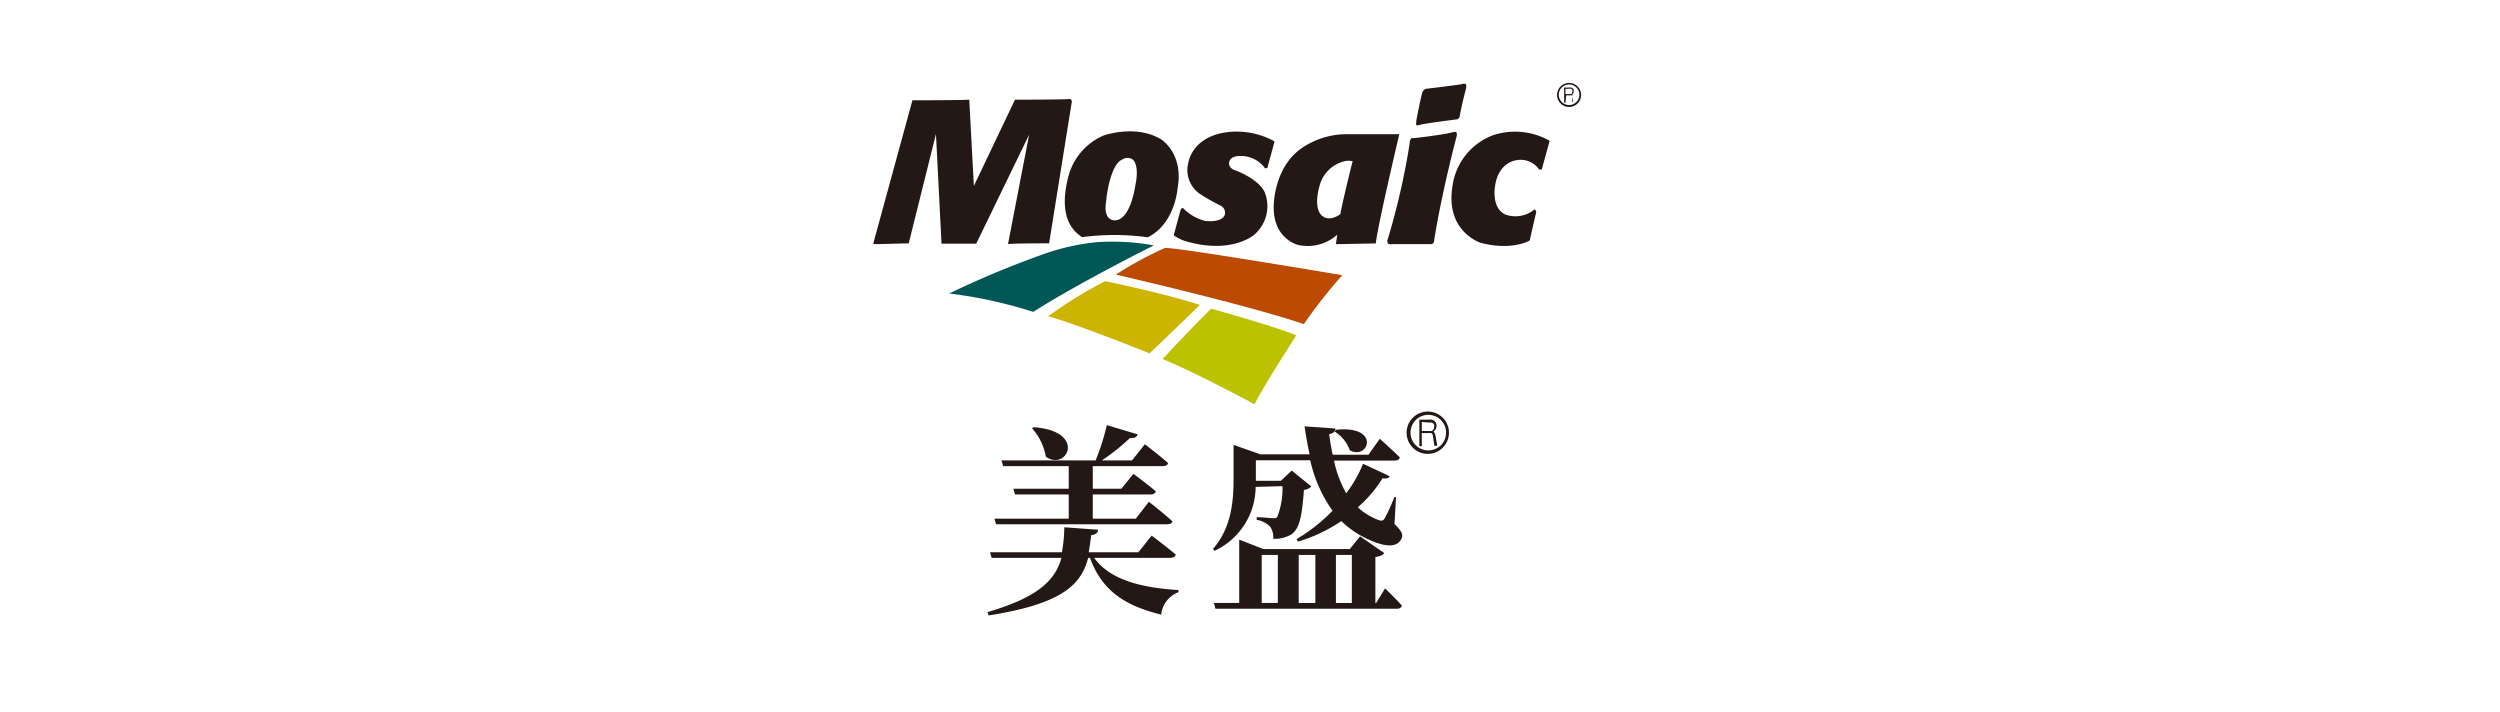 <svg id="图层_1" data-name="图层 1" xmlns="http://www.w3.org/2000/svg" viewBox="0 0 243.28 69.27"><defs><style>.cls-1,.cls-6{fill:#231815;}.cls-2{fill:#005755;}.cls-2,.cls-3,.cls-4,.cls-5,.cls-6{fill-rule:evenodd;}.cls-3{fill:#cdb400;}.cls-4{fill:#bc4a00;}.cls-5{fill:#bdc200;}</style></defs><path class="cls-1" d="M106.48,54.29c1.57,2.19,4.7,2.91,8.2,3.13l0,.21A2.6,2.6,0,0,0,113,59.81c-3.48-.86-5.74-2.27-6.93-5.52h-.18c-.68,2.64-2.58,4.48-9.68,5.6l-.12-.32c4.93-1.45,6.59-3.09,7.2-5.28H96.5l-.16-.55h7a15,15,0,0,0,.23-2.43l3.29.24c0,.27-.25.49-.68.53-.06.58-.14,1.13-.24,1.66h4.84l1.29-1.62s1.45,1.09,2.35,1.85c-.06.22-.28.32-.57.32ZM104,50.47V48.12H98.77l-.16-.56H104v-2.2H97.62l-.16-.56h9.16a23.42,23.42,0,0,0,1.09-3.43l3,.9c-.08.26-.31.39-.75.35a19.28,19.28,0,0,1-2.74,2.18h2.94l1.25-1.57s1.39,1.06,2.25,1.82c0,.22-.25.31-.54.31h-6.78v2.2h2.78l1.18-1.45s1.35,1,2.17,1.7c-.06.22-.25.31-.55.31h-5.58v2.35h4.19l1.27-1.64s1.43,1.11,2.29,1.9c0,.19-.27.29-.54.29H96.93l-.16-.55Zm-3.43-8.9c5.25.37,3.25,4.34,1.2,2.87a5.51,5.51,0,0,0-1.34-2.76Z"/><path class="cls-1" d="M122.19,47.38a6.91,6.91,0,0,1-4,6.22l-.15-.19c1.8-2.06,2-4.64,2-6.83V43.29l2.6.92h4.8c-.2-.88-.35-1.78-.49-2.72l3,.21c0,.26-.18.47-.61.55.1.67.19,1.31.35,2h3.48l1.1-1.55s1.21,1.08,1.94,1.8c0,.22-.24.32-.51.32h-5.89A11.28,11.28,0,0,0,131,48a12.22,12.22,0,0,0,1.64-2.87l2.59,1.21c-.08.2-.3.26-.69.2a12.62,12.62,0,0,1-2.41,2.83,6.32,6.32,0,0,0,1.92,1.2c.37.14.53.14.69-.12a15.64,15.64,0,0,0,.94-2.07l.17,0L135.7,51c.78.74.86,1.06.66,1.47-.53,1-2,.57-3.11.06a9.06,9.06,0,0,1-2.72-1.82,15.56,15.56,0,0,1-4.23,2l-.13-.25a16.25,16.25,0,0,0,3.5-2.76,13.63,13.63,0,0,1-2.17-4.91h-5.29v2h2.43l1.06-1,1.91,1.55a1.15,1.15,0,0,1-.72.33c-.18,2.51-.43,3.76-1.19,4.31a3.14,3.14,0,0,1-1.8.45,1.81,1.81,0,0,0-.3-1.18,2.37,2.37,0,0,0-1.31-.66v-.26c.57,0,1.39.1,1.66.1a.41.41,0,0,0,.34-.12,7.49,7.49,0,0,0,.51-3Zm12.59,9.88s1.05,1,1.64,1.67c-.06.21-.23.31-.51.31H118.28l-.16-.57h2.47V52.51l2.35.92h8.41l1-1.24,2.35,1.63c-.12.19-.37.31-.86.39v4.46h.08Zm-12,1.41h1.57V54h-1.57ZM126.38,54v4.68H128V54ZM130,41.82c4.41-.45,3.19,3,1.35,2A3.51,3.51,0,0,0,129.88,42ZM130,54v4.68h1.55V54Z"/><path class="cls-2" d="M100.55,30.35a44.45,44.45,0,0,0-8.18-1.79,92.19,92.19,0,0,1,8.79-3.69,22,22,0,0,1,5.53-1.3,22.34,22.34,0,0,1,5.59.31S105,27.51,100.55,30.35Z"/><path class="cls-3" d="M102,30.78a41.63,41.63,0,0,1,5.55-3.42s5.45,1.11,9.21,2.31c0,0-3.52,3.44-4.9,4.71C111.85,34.38,104.64,31.48,102,30.78Z"/><path class="cls-4" d="M113.39,24.12a34.67,34.67,0,0,0-4.8,2.6s13,3,18.29,4.82a50.38,50.38,0,0,1,3.74-4.76S115.13,24.16,113.39,24.12Z"/><path class="cls-5" d="M113.14,34.94c2.5-2.74,4.72-4.9,4.72-4.9s6,1.65,8.29,2.59c0,0-3.15,4.86-4.07,6.71C122.08,39.34,116.31,36.23,113.14,34.94Z"/><path class="cls-6" d="M85,23.62s3.67-13.41,3.79-13.86c0,0,4.79,0,5.53-.06l.45,8.39,4-8.39s4.88,0,5.35-.07a.26.26,0,0,1,.18.28l-2.21,13.77s-3.85,0-4,.08l2.06-10.66L95,23.71l-3.38,0-.54-10.67L88.43,23.68l-3.26.08s-.17,0-.19-.09Z"/><path class="cls-6" d="M114.22,22.9c.37-1.41.7-2.58.7-2.58l.19-.09a4.52,4.52,0,0,0,2.17,1.27s1.61.22,1.91-.61a.77.77,0,0,0-.46-.9s-1.36-.7-1.77-1a2.81,2.81,0,0,1-1.3-3.24s.41-2.67,4.2-2.93a7.64,7.64,0,0,1,4.17.94l-.7,2.58-.22.05a2.87,2.87,0,0,0-2.34-1.21s-1.23-.09-1.16.79c0,0,0,.42.61.61,0,0,2.3.83,2.87,2.17a3.67,3.67,0,0,1-1,4.06s-2.17,2-6.75.65A4.28,4.28,0,0,1,114.22,22.9Z"/><path class="cls-6" d="M135,23.43A69.69,69.69,0,0,0,137.17,14s0-.49.23-.56a1.62,1.62,0,0,1,.23,0s2.78-.31,3.68-.56c0,0,.31-.09.42,0a.68.68,0,0,1,0,.45s-1.42,5.35-2.16,10c0,0,0,.44-.32.43,0,0-3,0-3.73,0,0,0-.45.06-.45-.08A.51.51,0,0,1,135,23.43Z"/><path class="cls-6" d="M137.82,11.76s.41-2.19.58-2.72a.51.51,0,0,1,.46-.41s2.79-.33,3.31-.43c0,0,.41-.12.49,0a1,1,0,0,1,0,.43s-.37,1.37-.6,2.6a.4.4,0,0,1-.26.38s-2.91.37-3.52.51c0,0-.49.17-.47,0Z"/><path class="cls-6" d="M149.5,20.61s-.56,2.38-.63,2.78c0,0-1.66,1.05-4.78.24,0,0-3.46-1.08-2.75-5.49a6.16,6.16,0,0,1,4-5,6.84,6.84,0,0,1,5.46.56l-.77,2.8-.25,0a2.18,2.18,0,0,0-2.21-.91s-1.82.17-2.1,2.65c0,0-.33,2,1,2.63a2.92,2.92,0,0,0,2.89-.52Z"/><path class="cls-6" d="M107.66,19.42c0-.22.4-3.46,1.56-3.9a.89.89,0,0,1,1,0s.72.46.24,2.63c0,0-.46,3.33-2,3.29,0,0-.86.07-.88-1.2A6.92,6.92,0,0,1,107.66,19.42Zm-2.37,3.66c-.43-.35-2.47-1.45-1.33-5.89a6,6,0,0,1,3.42-4s3.12-1.13,5.61.37c0,0,2.23,1.38,1.6,4.78,0,0-.24,3.44-2.9,4.75A23.88,23.88,0,0,0,105.29,23.08Z"/><path class="cls-6" d="M131.63,15.69c-.1.35-1,4-1.2,5.15,0,0-1,.77-1.71.2,0,0-1-.5-.3-3a3.31,3.31,0,0,1,2.27-2.31A1.74,1.74,0,0,1,131.63,15.69ZM130,23.76l.13-.92a4.31,4.31,0,0,1-3.79,1s-2.5-.57-2.39-3.84c0,0,0-3.62,2.63-5.52a7.75,7.75,0,0,1,4.59-1.42h5s-2.08,8.76-2.29,10.63Z"/><path class="cls-6" d="M139,40.05A2.06,2.06,0,1,0,141,42.1,2.05,2.05,0,0,0,139,40.05Zm0,3.78a1.73,1.73,0,1,1,1.72-1.73A1.72,1.72,0,0,1,139,43.83Z"/><path class="cls-1" d="M138.36,43.42h-.24V40.84H139a1.15,1.15,0,0,1,.33,0,.79.79,0,0,1,.26.12.53.53,0,0,1,.15.22.6.6,0,0,1,.05.3.66.66,0,0,1-.07.25.45.45,0,0,1-.11.17l-.11.12.07.07a.35.35,0,0,1,.07.12,1,1,0,0,1,.06.23l.16.94h-.28l-.14-.94a.52.52,0,0,0-.06-.2.23.23,0,0,0-.12-.1l-.23,0h-.68Zm0-2.36v.88h.73a.53.53,0,0,0,.23,0,.29.29,0,0,0,.17-.16.46.46,0,0,0,.07-.26.58.58,0,0,0,0-.19.45.45,0,0,0-.1-.13.31.31,0,0,0-.15-.08l-.22,0Z"/><path class="cls-6" d="M152.69,8.07a1.17,1.17,0,1,0,1.17,1.17A1.17,1.17,0,0,0,152.69,8.07Zm0,2.15a1,1,0,1,1,1-1A1,1,0,0,1,152.69,10.22Z"/><path class="cls-1" d="M152.34,10h-.13V8.52h.5l.19,0a.37.37,0,0,1,.14.07.27.27,0,0,1,.09.12.34.34,0,0,1,0,.17.57.57,0,0,1,0,.15l-.07.09-.06.07,0,0,0,.06a.63.63,0,0,1,0,.13l.09.54H153L153,9.45a.35.35,0,0,0,0-.11.13.13,0,0,0-.07-.06h-.52Zm0-1.35v.5h.42a.27.27,0,0,0,.13,0A.17.17,0,0,0,153,9a.33.33,0,0,0,0-.15l0-.11a.18.18,0,0,0-.14-.11l-.12,0Z"/></svg>